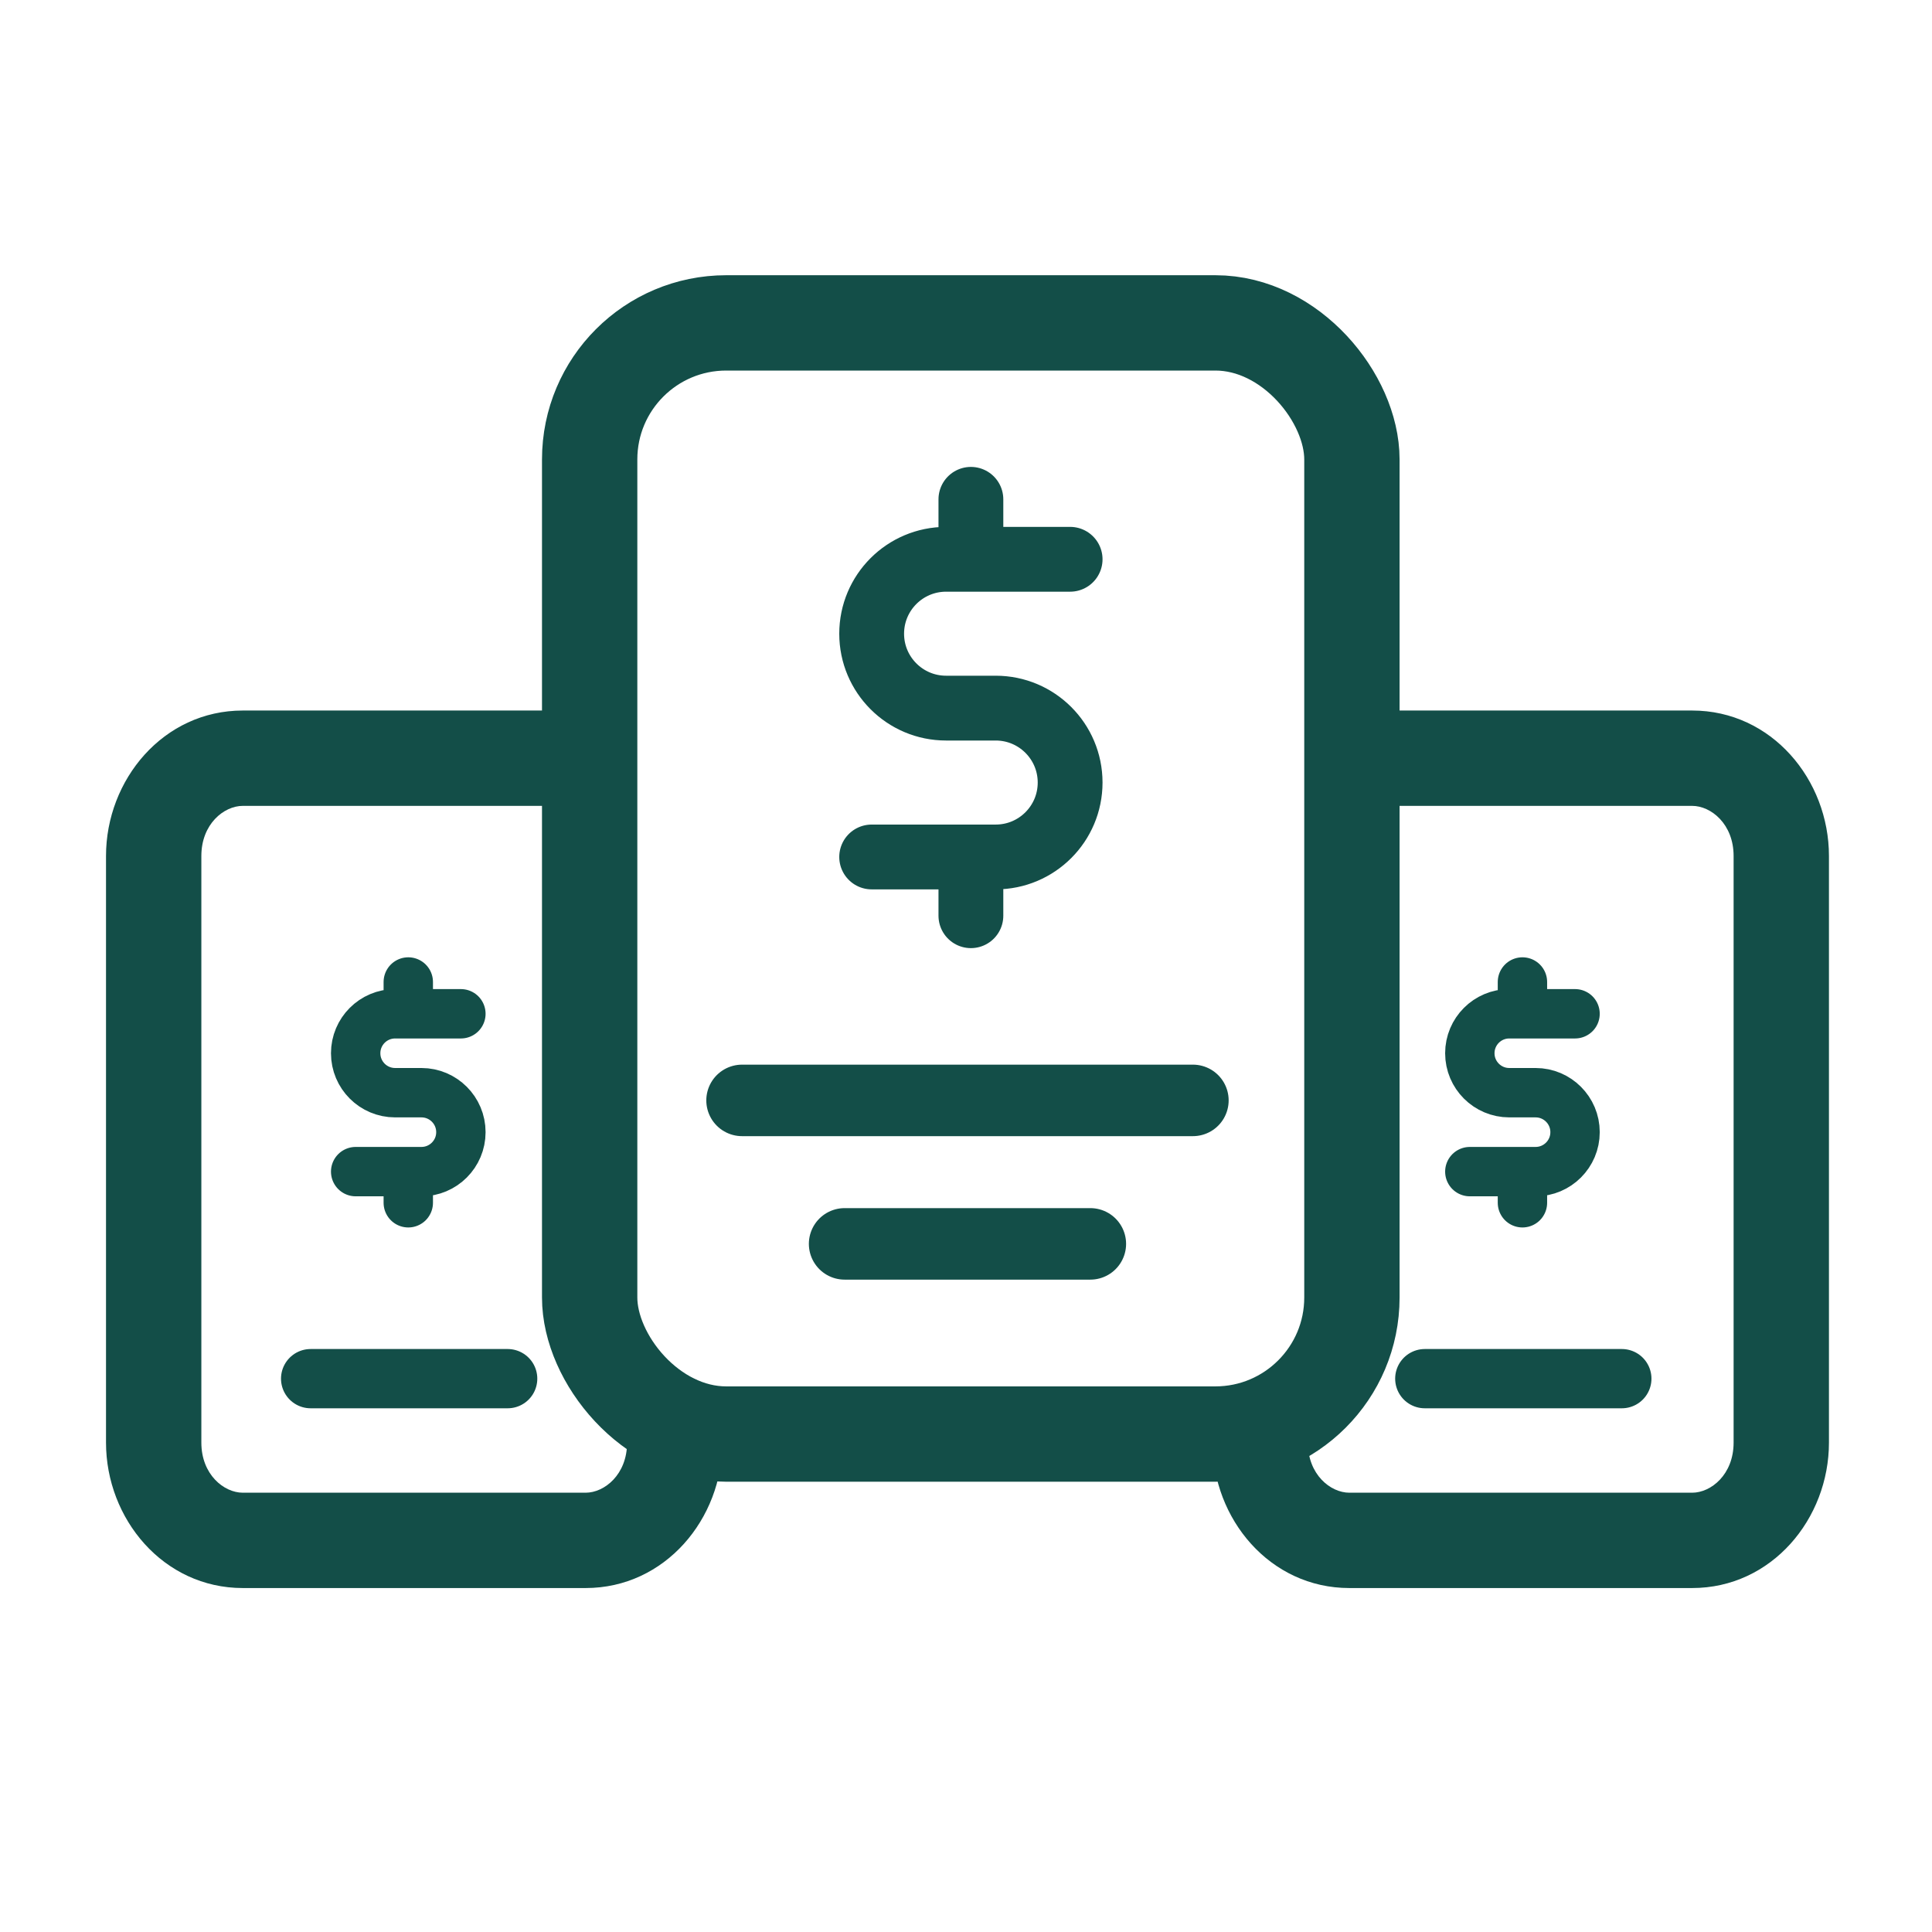<svg width="163" height="163" viewBox="0 0 163 163" fill="none" xmlns="http://www.w3.org/2000/svg">
<path d="M136.831 116.315H120.208" stroke="#134E48" stroke-width="5" stroke-linecap="round"/>
<path d="M42.831 116.315H26.208" stroke="#134E48" stroke-width="5" stroke-linecap="round"/>
<path d="M132.885 85.531H127.336C125.497 85.531 124.007 87.021 124.007 88.86C124.007 90.699 125.497 92.189 127.336 92.189H129.556C131.394 92.189 132.885 93.68 132.885 95.519C132.885 97.357 131.394 98.848 129.556 98.848H124.007M128.446 82.849V85.531M128.446 98.848V101.476" stroke="#134E48" stroke-width="4.166" stroke-linecap="round" stroke-linejoin="round"/>
<path d="M38.885 85.531H33.336C31.497 85.531 30.007 87.021 30.007 88.86C30.007 90.699 31.497 92.189 33.336 92.189H35.556C37.394 92.189 38.885 93.68 38.885 95.519C38.885 97.357 37.394 98.848 35.556 98.848H30.007M34.446 82.849V85.531M34.446 98.848V101.476" stroke="#134E48" stroke-width="4.166" stroke-linecap="round" stroke-linejoin="round"/>
<path fill-rule="evenodd" clip-rule="evenodd" d="M20.486 59.946C13.768 59.946 8.944 65.796 8.944 72.217V121.711C8.944 128.131 13.768 133.981 20.486 133.981H49.407C56.125 133.981 60.949 128.131 60.949 121.711V120.007C60.949 117.786 59.148 115.985 56.927 115.985C54.706 115.985 52.906 117.786 52.906 120.007V121.711C52.906 124.405 50.999 125.938 49.407 125.938H20.486C18.894 125.938 16.988 124.405 16.988 121.711V72.217C16.988 69.522 18.894 67.99 20.486 67.99H48.599C50.82 67.99 52.62 66.189 52.62 63.968C52.62 61.747 50.82 59.946 48.599 59.946H20.486ZM142.763 59.946C149.482 59.946 154.306 65.796 154.306 72.217V121.711C154.306 128.131 149.482 133.981 142.763 133.981H113.843C107.125 133.981 102.301 128.131 102.301 121.711C102.301 119.49 104.102 117.689 106.323 117.689C108.544 117.689 110.344 119.49 110.344 121.711C110.344 124.405 112.251 125.938 113.843 125.938H142.763C144.356 125.938 146.262 124.405 146.262 121.711V72.217C146.262 69.522 144.356 67.99 142.763 67.99H114.651C112.43 67.99 110.63 66.189 110.63 63.968C110.63 61.747 112.43 59.946 114.651 59.946H142.763Z" fill="#134E48"/>
<path d="M100.643 92.839H62.606" stroke="#134E48" stroke-width="6.033" stroke-linecap="round"/>
<path d="M91.99 104.944H71.259" stroke="#134E48" stroke-width="6.033" stroke-linecap="round"/>
<path d="M90.285 47.186H79.82C76.352 47.186 73.541 49.997 73.541 53.465C73.541 56.932 76.352 59.743 79.82 59.743H84.006C87.474 59.743 90.285 62.555 90.285 66.022C90.285 69.49 87.474 72.301 84.006 72.301H73.541M81.913 42.127V47.186M81.913 72.301V77.258" stroke="#134E48" stroke-width="5.468" stroke-linecap="round" stroke-linejoin="round"/>
<rect x="49.749" y="27.242" width="64.31" height="93.747" rx="11.52" stroke="#134E48" stroke-width="8.043"/>
</svg>
